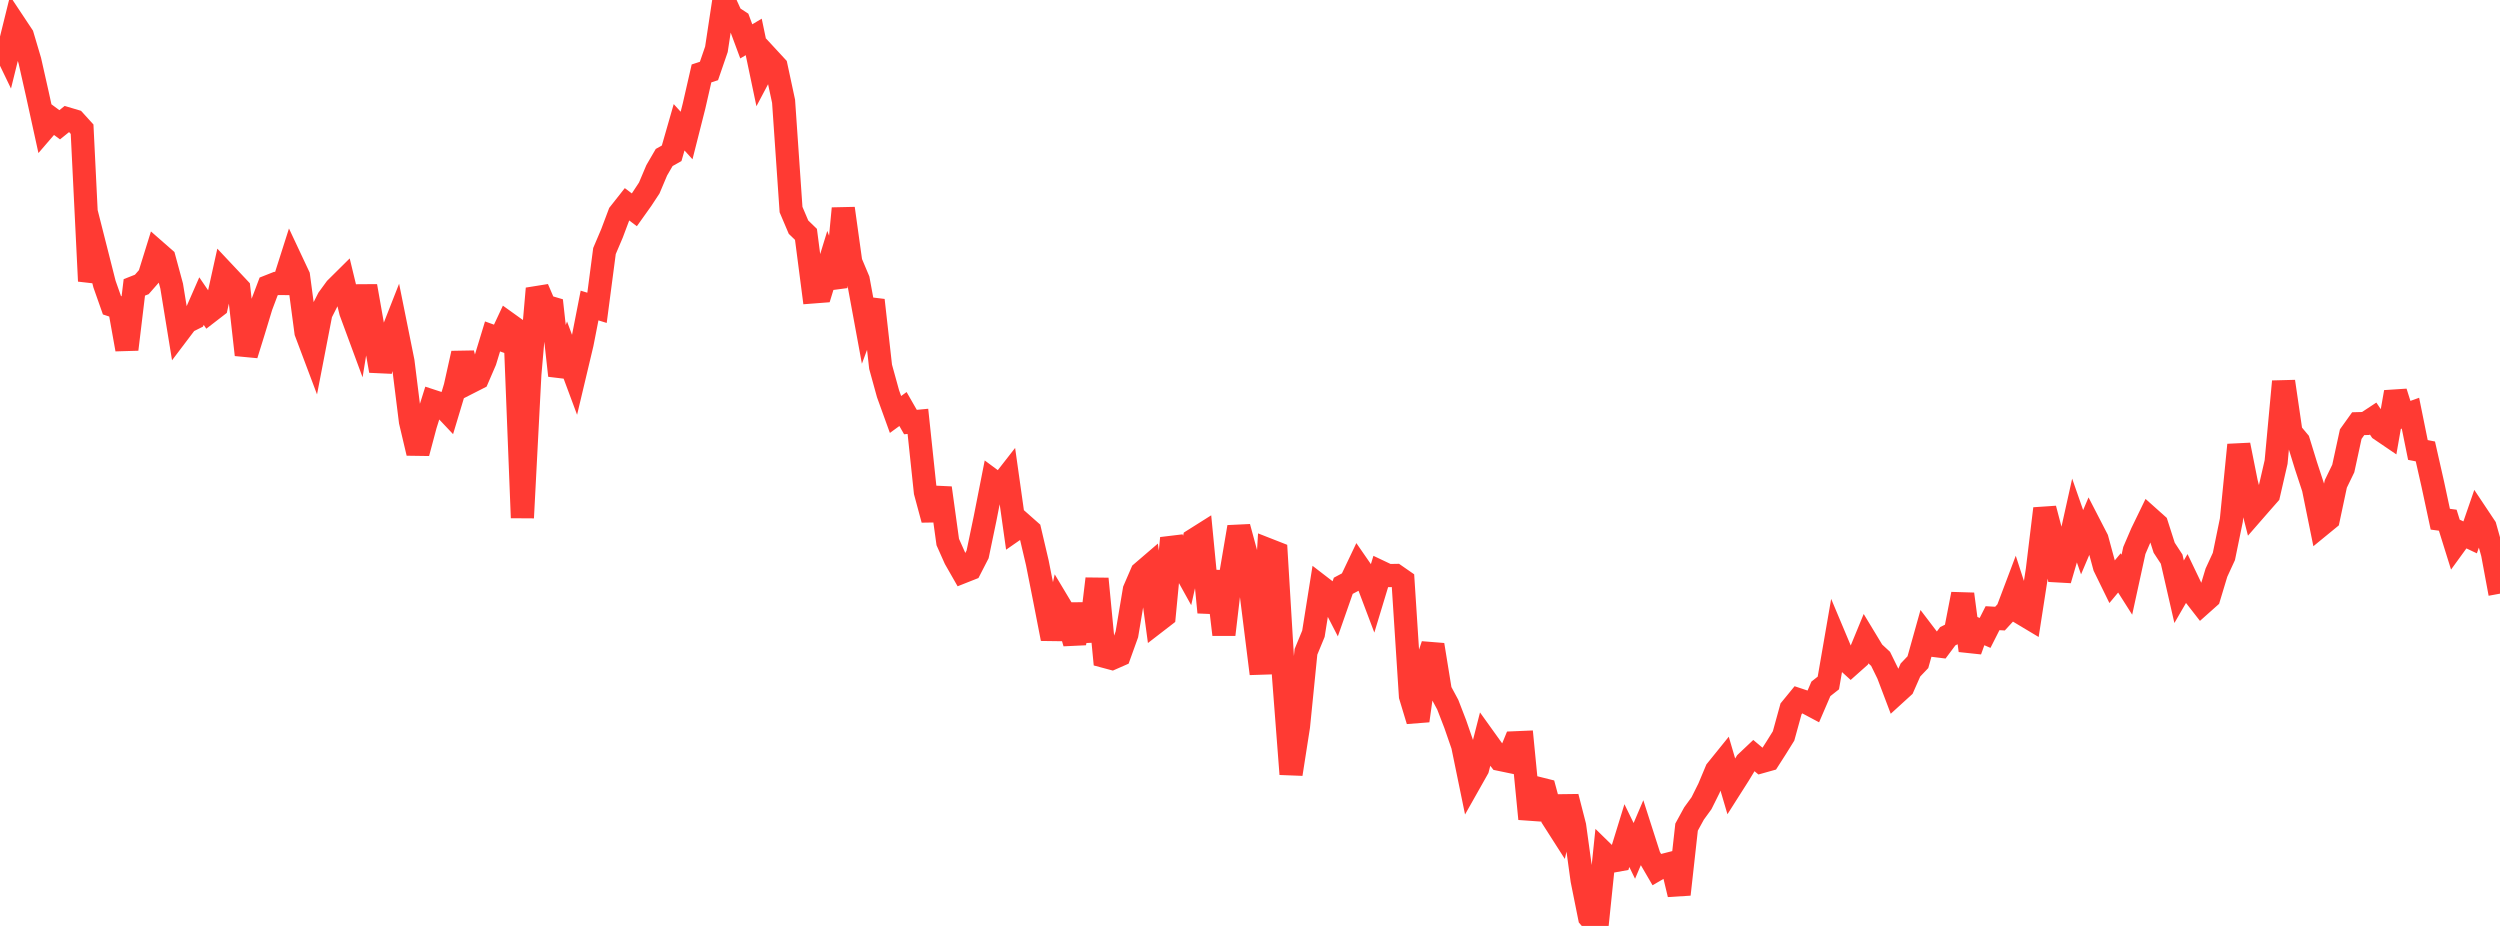 <?xml version="1.0" standalone="no"?>
<!DOCTYPE svg PUBLIC "-//W3C//DTD SVG 1.1//EN" "http://www.w3.org/Graphics/SVG/1.1/DTD/svg11.dtd">

<svg width="135" height="50" viewBox="0 0 135 50" preserveAspectRatio="none" 
  xmlns="http://www.w3.org/2000/svg"
  xmlns:xlink="http://www.w3.org/1999/xlink">


<polyline points="0.0, 2.111 0.403, 2.947 0.806, 1.317 1.209, 1.924 1.612, 3.282 2.015, 5.071 2.418, 6.909 2.821, 6.441 3.224, 6.738 3.627, 6.413 4.03, 6.533 4.433, 6.977 4.836, 15.178 5.239, 13.75 5.642, 15.339 6.045, 16.483 6.448, 16.616 6.851, 18.865 7.254, 15.519 7.657, 15.36 8.06, 14.9 8.463, 13.602 8.866, 13.955 9.269, 15.442 9.672, 17.915 10.075, 17.382 10.478, 17.181 10.881, 16.26 11.284, 16.851 11.687, 16.54 12.09, 14.717 12.493, 15.145 12.896, 15.574 13.299, 19.158 13.701, 17.864 14.104, 16.536 14.507, 15.467 14.91, 15.308 15.313, 15.31 15.716, 14.046 16.119, 14.904 16.522, 17.939 16.925, 19.009 17.328, 16.924 17.731, 16.128 18.134, 15.576 18.537, 15.177 18.94, 16.841 19.343, 17.932 19.746, 15.45 20.149, 17.736 20.552, 20.023 20.955, 18.551 21.358, 17.524 21.761, 19.523 22.164, 22.759 22.567, 24.465 22.97, 22.953 23.373, 21.67 23.776, 21.802 24.179, 22.229 24.582, 20.889 24.985, 19.08 25.388, 20.629 25.791, 20.424 26.194, 19.49 26.597, 18.167 27.0, 18.312 27.403, 17.451 27.806, 17.74 28.209, 27.96 28.612, 20.214 29.015, 15.584 29.418, 16.524 29.821, 16.643 30.224, 20.279 30.627, 19.169 31.03, 20.251 31.433, 18.555 31.836, 16.498 32.239, 16.623 32.642, 13.555 33.045, 12.608 33.448, 11.537 33.851, 11.026 34.254, 11.33 34.657, 10.764 35.06, 10.151 35.463, 9.197 35.866, 8.504 36.269, 8.278 36.672, 6.873 37.075, 7.318 37.478, 5.727 37.881, 3.965 38.284, 3.833 38.687, 2.662 39.09, 0.0 39.493, 0.886 39.896, 1.149 40.299, 2.234 40.701, 1.994 41.104, 3.915 41.507, 3.153 41.91, 3.589 42.313, 5.469 42.716, 11.317 43.119, 12.266 43.522, 12.656 43.925, 15.762 44.328, 15.731 44.731, 14.416 45.134, 15.499 45.537, 11.256 45.94, 14.152 46.343, 15.108 46.746, 17.297 47.149, 16.212 47.552, 19.807 47.955, 21.267 48.358, 22.382 48.761, 22.087 49.164, 22.791 49.567, 22.753 49.97, 26.568 50.373, 28.062 50.776, 26.351 51.179, 29.269 51.582, 30.174 51.985, 30.879 52.388, 30.719 52.791, 29.935 53.194, 28.001 53.597, 25.954 54.0, 26.252 54.403, 25.735 54.806, 28.592 55.209, 28.312 55.612, 28.668 56.015, 30.388 56.418, 32.42 56.821, 34.492 57.224, 32.68 57.627, 33.353 58.03, 34.726 58.433, 32.641 58.836, 34.616 59.239, 31.255 59.642, 35.443 60.045, 35.551 60.448, 35.374 60.851, 34.255 61.254, 31.854 61.657, 30.922 62.06, 30.576 62.463, 33.567 62.866, 33.256 63.269, 29.06 63.672, 30.214 64.075, 30.941 64.478, 29.15 64.881, 28.896 65.284, 33.067 65.687, 30.862 66.09, 34.268 66.493, 30.836 66.896, 28.459 67.299, 29.947 67.701, 33.156 68.104, 36.378 68.507, 29.698 68.91, 29.856 69.313, 36.551 69.716, 41.801 70.119, 39.219 70.522, 35.198 70.925, 34.222 71.328, 31.69 71.731, 32 72.134, 32.784 72.537, 31.632 72.94, 31.417 73.343, 30.571 73.746, 31.154 74.149, 32.22 74.552, 30.89 74.955, 31.081 75.358, 31.074 75.761, 31.354 76.164, 37.587 76.567, 38.919 76.97, 36.029 77.373, 34.822 77.776, 37.304 78.179, 38.052 78.582, 39.096 78.985, 40.261 79.388, 42.221 79.791, 41.507 80.194, 39.926 80.597, 40.488 81.0, 41.009 81.403, 41.093 81.806, 40.111 82.209, 40.094 82.612, 44.219 83.015, 42.561 83.418, 42.662 83.821, 44.16 84.224, 44.79 84.627, 43.029 85.03, 44.6 85.433, 47.526 85.836, 49.53 86.239, 50.0 86.642, 46.11 87.045, 46.504 87.448, 46.431 87.851, 45.122 88.254, 45.948 88.657, 45.001 89.06, 46.257 89.463, 46.95 89.866, 46.716 90.269, 46.613 90.672, 48.297 91.075, 44.665 91.478, 43.928 91.881, 43.374 92.284, 42.564 92.687, 41.602 93.09, 41.103 93.493, 42.472 93.896, 41.838 94.299, 41.174 94.701, 40.794 95.104, 41.132 95.507, 41.019 95.91, 40.389 96.313, 39.741 96.716, 38.278 97.119, 37.785 97.522, 37.919 97.925, 38.134 98.328, 37.198 98.731, 36.881 99.134, 34.552 99.537, 35.511 99.94, 35.877 100.343, 35.519 100.746, 34.539 101.149, 35.205 101.552, 35.578 101.955, 36.399 102.358, 37.462 102.761, 37.095 103.164, 36.18 103.567, 35.757 103.97, 34.317 104.373, 34.846 104.776, 34.896 105.179, 34.356 105.582, 34.156 105.985, 32.08 106.388, 35.129 106.791, 34.003 107.194, 34.178 107.597, 33.382 108.0, 33.405 108.403, 32.966 108.806, 31.899 109.209, 33.144 109.612, 33.385 110.015, 30.789 110.418, 27.467 110.821, 29.002 111.224, 31.318 111.627, 29.937 112.03, 28.125 112.433, 29.28 112.836, 28.33 113.239, 29.111 113.642, 30.598 114.045, 31.422 114.448, 30.938 114.851, 31.574 115.254, 29.727 115.657, 28.789 116.06, 27.959 116.463, 28.319 116.866, 29.578 117.269, 30.194 117.672, 31.955 118.075, 31.258 118.478, 32.099 118.881, 32.617 119.284, 32.258 119.687, 30.924 120.09, 30.049 120.493, 28.086 120.896, 24.026 121.299, 26.046 121.701, 27.619 122.104, 27.157 122.507, 26.699 122.91, 24.949 123.313, 20.601 123.716, 23.356 124.119, 23.838 124.522, 25.146 124.925, 26.371 125.328, 28.356 125.731, 28.026 126.134, 26.131 126.537, 25.3 126.94, 23.442 127.343, 22.879 127.746, 22.868 128.149, 22.602 128.552, 23.203 128.955, 23.477 129.358, 21.173 129.761, 22.457 130.164, 22.312 130.567, 24.299 130.97, 24.377 131.373, 26.156 131.776, 28.037 132.179, 28.091 132.582, 29.383 132.985, 28.828 133.388, 29.018 133.791, 27.85 134.194, 28.455 134.597, 29.887 135.0, 32.057" fill="none" stroke="#ff3a33" stroke-width="1.25"/>

</svg>